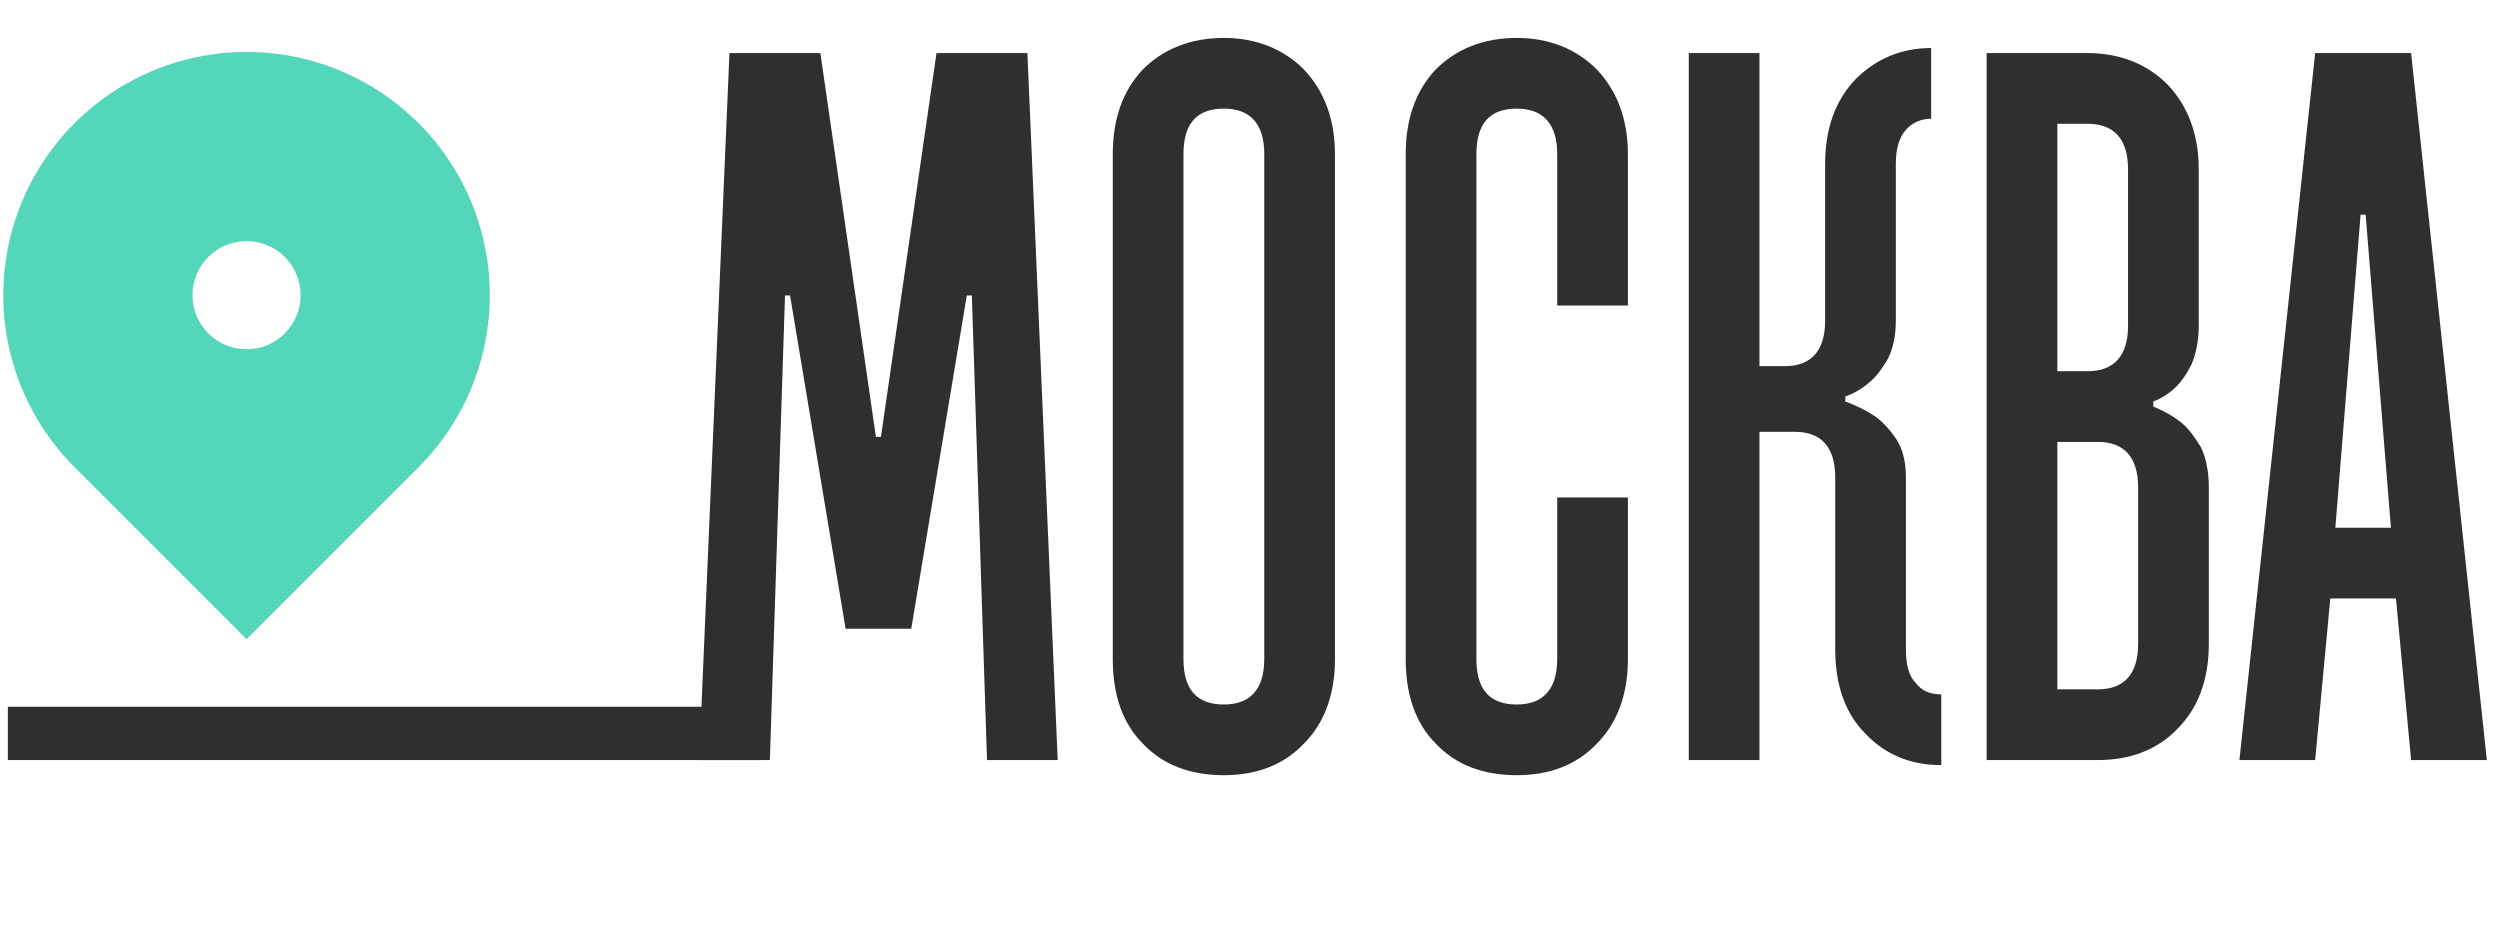<?xml version="1.0" encoding="UTF-8"?> <svg xmlns="http://www.w3.org/2000/svg" width="398" height="149" viewBox="0 0 398 149" fill="none"><path d="M134.621 100.098L125.778 47.038H124.974L122.562 121H111.307L116.13 8.449H130.601L139.444 69.548H140.248L149.092 8.449H163.563L168.386 121H157.131L154.719 47.038H153.915L145.072 100.098H134.621ZM194.841 112.157C199.021 112.157 201.272 109.745 201.272 104.921V24.528C201.272 19.704 199.021 17.292 194.841 17.292C190.499 17.292 188.409 19.704 188.409 24.528V104.921C188.409 109.745 190.499 112.157 194.841 112.157ZM194.841 6.037C199.986 6.037 204.327 7.806 207.543 11.021C210.759 14.398 212.527 18.9 212.527 24.528V104.921C212.527 110.71 210.759 115.212 207.543 118.427C204.327 121.804 199.986 123.412 194.841 123.412C189.535 123.412 185.194 121.804 181.978 118.427C178.762 115.212 177.154 110.71 177.154 104.921V24.528C177.154 18.9 178.762 14.398 181.978 11.021C185.194 7.806 189.535 6.037 194.841 6.037ZM247.907 79.195H259.162V104.921C259.162 110.71 257.393 115.212 254.178 118.427C250.962 121.804 246.621 123.412 241.475 123.412C236.169 123.412 231.828 121.804 228.612 118.427C225.397 115.212 223.789 110.71 223.789 104.921V24.528C223.789 18.9 225.397 14.398 228.612 11.021C231.828 7.806 236.169 6.037 241.475 6.037C246.621 6.037 250.962 7.806 254.178 11.021C257.393 14.398 259.162 18.9 259.162 24.528V48.646H247.907V24.528C247.907 19.704 245.656 17.292 241.475 17.292C237.134 17.292 235.044 19.704 235.044 24.528V104.921C235.044 109.745 237.134 112.157 241.475 112.157C245.656 112.157 247.907 109.745 247.907 104.921V79.195ZM280.108 68.744V121H268.853V8.449H280.108V58.293H284.128C288.308 58.293 290.559 55.881 290.559 51.057V26.136C290.559 20.508 292.167 16.006 295.383 12.629C298.599 9.414 302.619 7.645 307.442 7.645V18.9C305.834 18.9 304.387 19.543 303.422 20.669C302.297 21.955 301.815 23.724 301.815 26.136V51.057C301.815 53.63 301.332 55.559 300.528 57.167C299.564 58.775 298.76 59.901 297.795 60.705C296.509 61.83 295.222 62.634 293.775 63.117V63.92C295.544 64.564 297.152 65.368 298.599 66.332C299.885 67.297 301.011 68.583 301.975 70.03C302.94 71.638 303.422 73.568 303.422 75.98V103.313C303.422 105.886 303.905 107.655 305.03 108.78C305.995 110.066 307.442 110.549 309.05 110.549V121.804C304.226 121.804 300.207 120.196 296.991 116.82C293.775 113.604 292.167 109.102 292.167 103.313V75.98C292.167 71.156 289.916 68.744 285.736 68.744H280.108ZM350.038 26.939V51.861C350.038 54.434 349.556 56.364 348.913 57.971C348.109 59.579 347.305 60.705 346.501 61.509C345.375 62.634 344.089 63.438 342.803 63.92V64.724C344.411 65.368 345.858 66.171 347.305 67.297C348.43 68.262 349.395 69.548 350.36 71.156C351.164 72.764 351.646 75.015 351.646 77.587V102.509C351.646 108.298 349.877 112.8 346.662 116.016C343.446 119.392 339.105 121 333.959 121H316.273V8.449H332.352C337.497 8.449 341.838 10.217 345.054 13.433C348.27 16.81 350.038 21.312 350.038 26.939ZM333.959 70.352H327.528V109.745H333.959C338.14 109.745 340.391 107.333 340.391 102.509V77.587C340.391 72.764 338.14 70.352 333.959 70.352ZM338.783 51.861V26.939C338.783 22.116 336.532 19.704 332.352 19.704H327.528V59.097H332.352C336.532 59.097 338.783 56.685 338.783 51.861ZM370.985 95.274L368.573 121H356.514L368.573 8.449H383.848L395.907 121H383.848L381.436 95.274H370.985ZM380.632 84.019L376.612 34.175H375.808L371.788 84.019H380.632Z" fill="#2F2F2F"></path><rect x="1.25" y="112.513" width="119.5" height="8.487" fill="#2F2F2F"></rect><path d="M66.636 74.377L39.25 101.763L11.864 74.377C6.448 68.961 2.759 62.06 1.265 54.547C-0.229 47.035 0.538 39.247 3.469 32.171C6.4 25.094 11.364 19.045 17.733 14.79C24.102 10.534 31.59 8.263 39.25 8.263C46.91 8.263 54.398 10.534 60.767 14.79C67.135 19.045 72.1 25.094 75.031 32.171C77.962 39.247 78.729 47.035 77.235 54.547C75.74 62.06 72.052 68.961 66.636 74.377ZM39.25 55.598C41.533 55.598 43.722 54.691 45.336 53.077C46.95 51.463 47.856 49.274 47.856 46.991C47.856 44.709 46.95 42.52 45.336 40.906C43.722 39.292 41.533 38.385 39.25 38.385C36.967 38.385 34.778 39.292 33.164 40.906C31.55 42.52 30.643 44.709 30.643 46.991C30.643 49.274 31.55 51.463 33.164 53.077C34.778 54.691 36.967 55.598 39.25 55.598Z" fill="#54D6BB"></path></svg> 